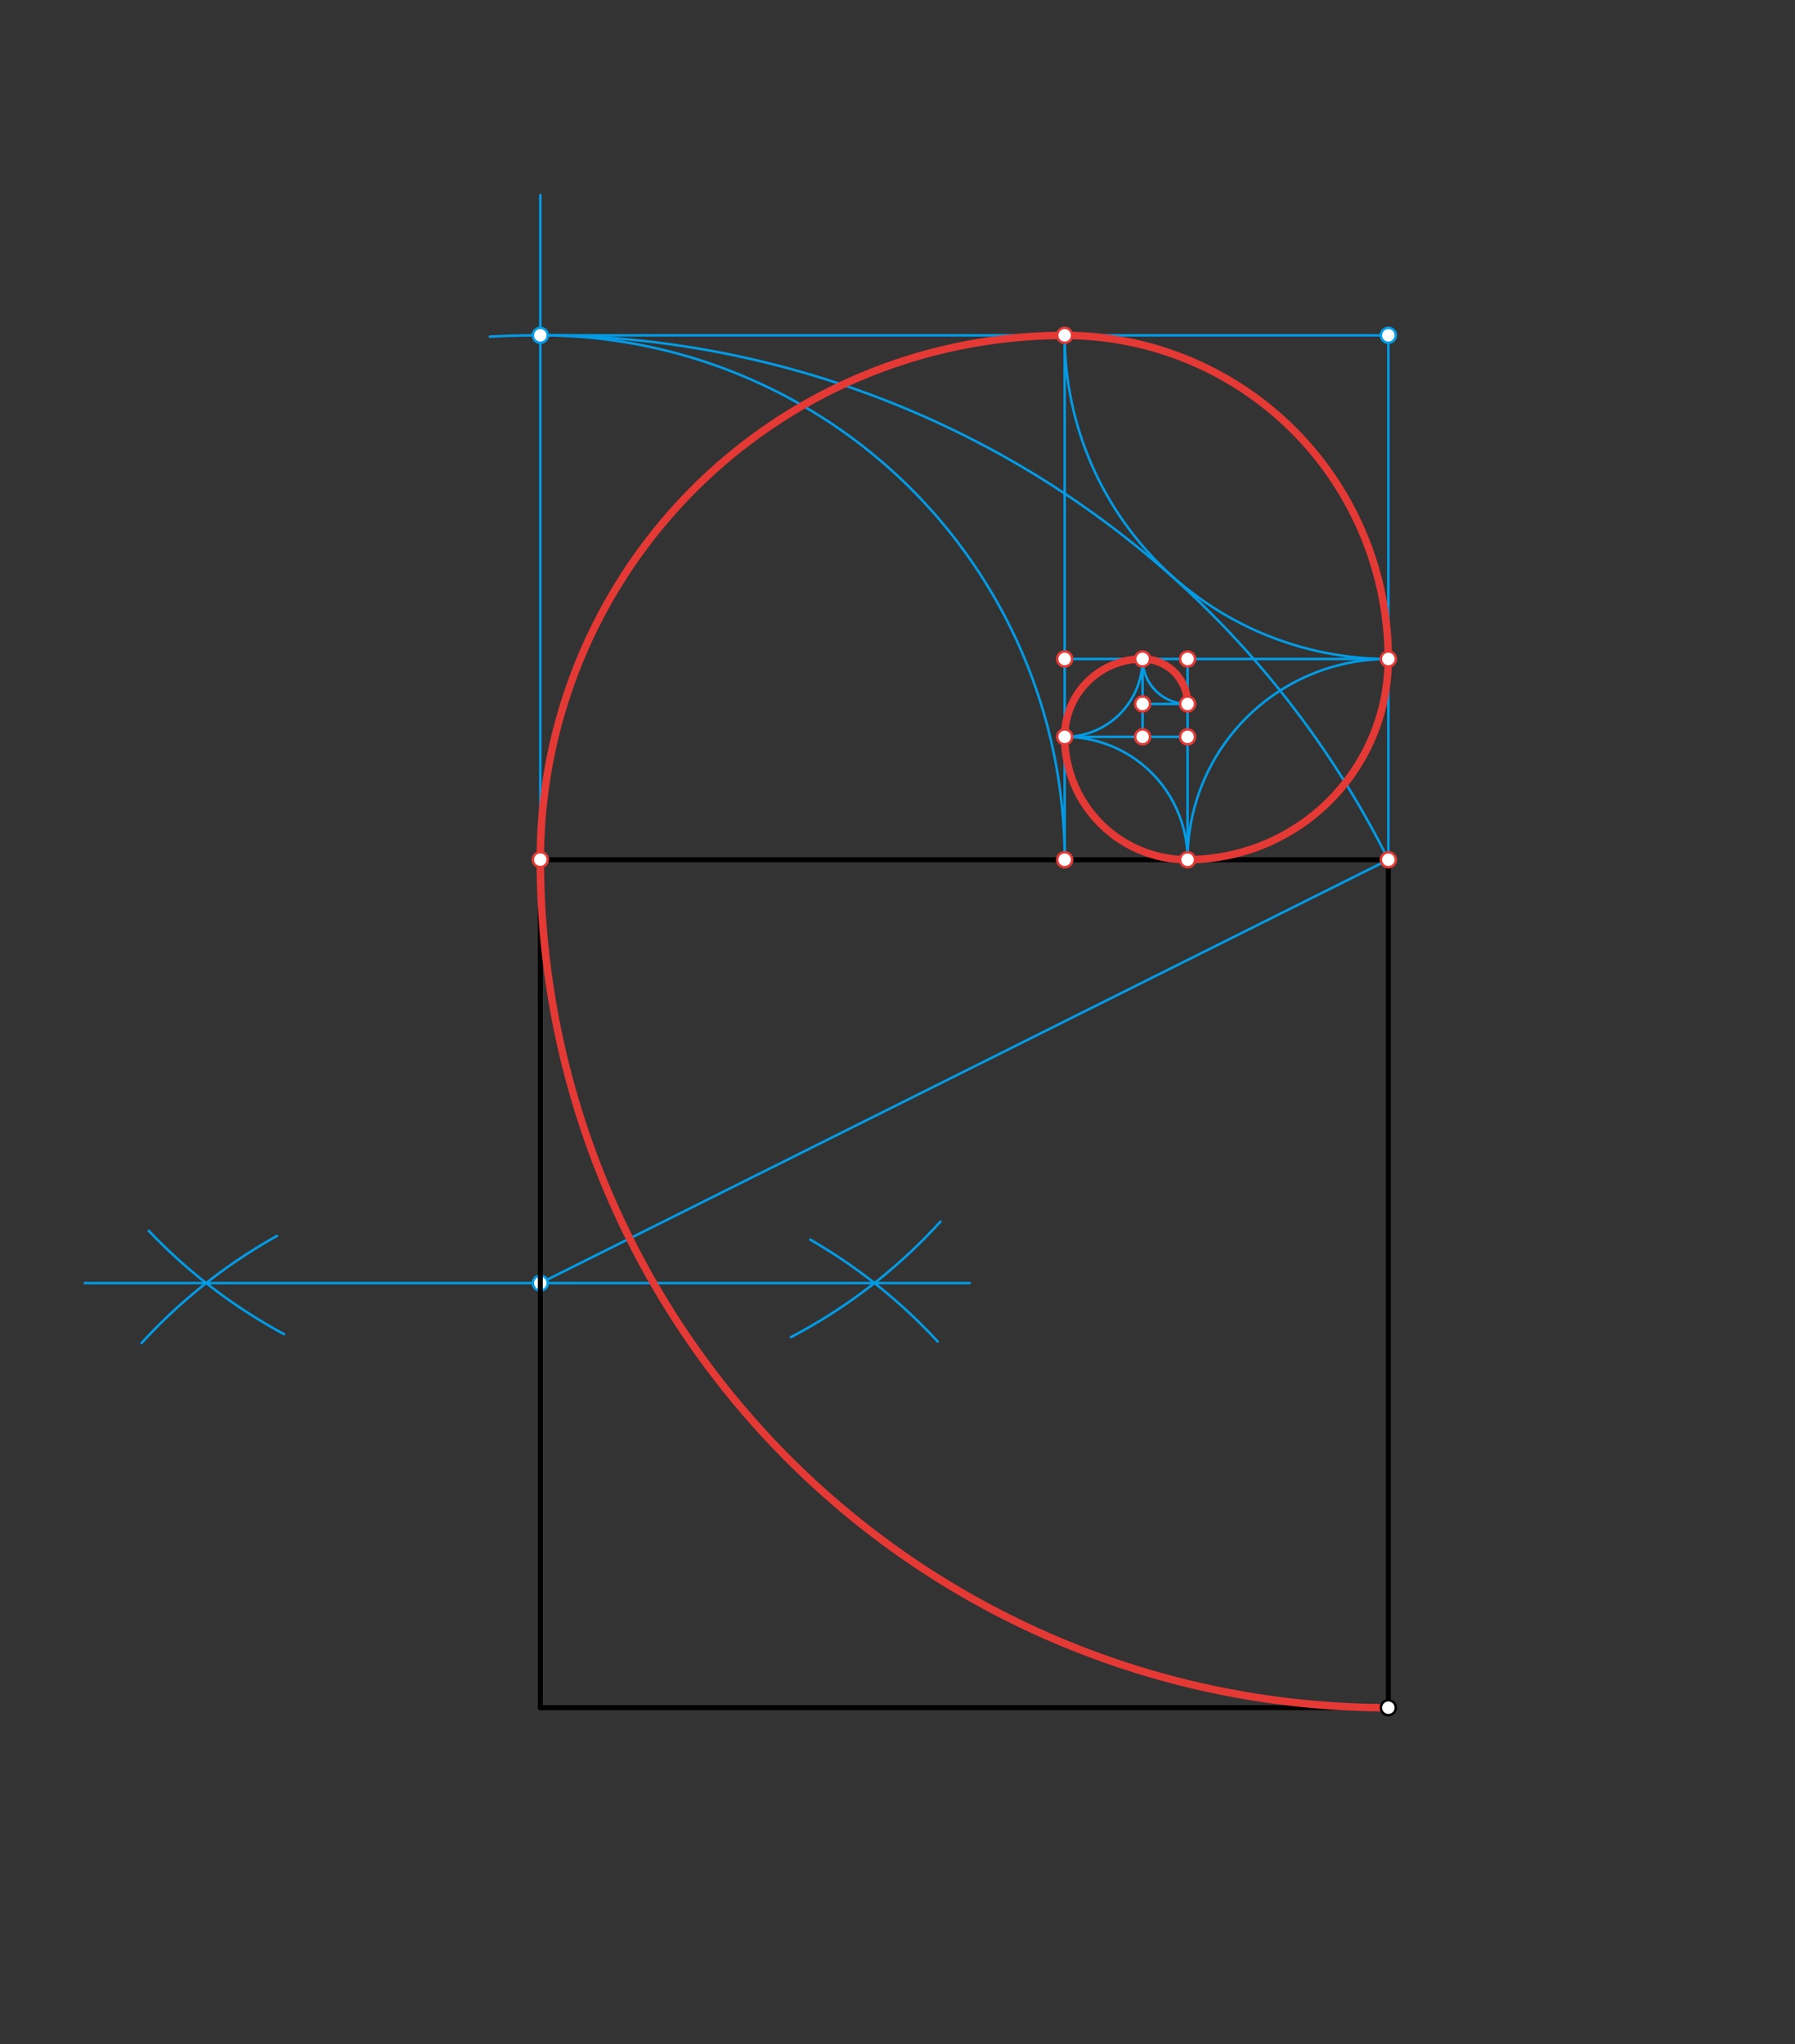 <svg xmlns="http://www.w3.org/2000/svg" class="svg--816" height="100%" preserveAspectRatio="xMidYMid meet" viewBox="0 0 720 820" width="100%"><rect x="0" y="0" width="720" height="820" fill="#333333" stroke="none"/><defs><marker id="marker-arrow" markerHeight="16" markerUnits="userSpaceOnUse" markerWidth="24" orient="auto-start-reverse" refX="24" refY="4" viewBox="0 0 24 8"><path d="M 0 0 L 24 4 L 0 8 z" stroke="inherit"></path></marker></defs><g class="aux-layer--949"><g class="element--733"><line stroke="#039BE5" stroke-dasharray="none" stroke-linecap="round" stroke-width="1" x1="216.732" x2="216.732" y1="344.88" y2="78.266"></line></g><g class="element--733"><path d="M 325 497.266 A 216.749 216.749 0 0 1 376.122 538.153" fill="none" stroke="#039BE5" stroke-dasharray="none" stroke-linecap="round" stroke-width="1"></path></g><g class="element--733"><path d="M 377.239 490.02 A 216.748 216.748 0 0 1 317.252 536.388" fill="none" stroke="#039BE5" stroke-dasharray="none" stroke-linecap="round" stroke-width="1"></path></g><g class="element--733"><path d="M 111.097 495.773 A 216.748 216.748 0 0 0 56.811 538.732" fill="none" stroke="#039BE5" stroke-dasharray="none" stroke-linecap="round" stroke-width="1"></path></g><g class="element--733"><path d="M 59.664 493.721 A 216.748 216.748 0 0 0 113.958 535.191" fill="none" stroke="#039BE5" stroke-dasharray="none" stroke-linecap="round" stroke-width="1"></path></g><g class="element--733"><line stroke="#039BE5" stroke-dasharray="none" stroke-linecap="round" stroke-width="1" x1="82.701" x2="389" y1="514.698" y2="514.698"></line></g><g class="element--733"><line stroke="#039BE5" stroke-dasharray="none" stroke-linecap="round" stroke-width="1" x1="82.701" x2="34" y1="514.698" y2="514.698"></line></g><g class="element--733"><line stroke="#039BE5" stroke-dasharray="none" stroke-linecap="round" stroke-width="1" x1="216.732" x2="556.89" y1="514.698" y2="344.88"></line></g><g class="element--733"><path d="M 556.89 344.88 A 380.191 380.191 0 0 0 196.509 135.045" fill="none" stroke="#039BE5" stroke-dasharray="none" stroke-linecap="round" stroke-width="1"></path></g><g class="element--733"><line stroke="#039BE5" stroke-dasharray="none" stroke-linecap="round" stroke-width="1" x1="216.732" x2="556.89" y1="134.507" y2="134.507"></line></g><g class="element--733"><line stroke="#039BE5" stroke-dasharray="none" stroke-linecap="round" stroke-width="1" x1="556.89" x2="556.89" y1="134.507" y2="344.88"></line></g><g class="element--733"><path d="M 216.732 134.507 A 210.324 210.324 0 0 1 427.056 344.88" fill="none" stroke="#039BE5" stroke-dasharray="none" stroke-linecap="round" stroke-width="1"></path></g><g class="element--733"><line stroke="#039BE5" stroke-dasharray="none" stroke-linecap="round" stroke-width="1" x1="427.056" x2="427.056" y1="344.88" y2="134.507"></line></g><g class="element--733"><path d="M 427.056 134.507 A 129.833 129.833 0 0 0 556.89 264.34" fill="none" stroke="#039BE5" stroke-dasharray="none" stroke-linecap="round" stroke-width="1"></path></g><g class="element--733"><line stroke="#039BE5" stroke-dasharray="none" stroke-linecap="round" stroke-width="1" x1="556.89" x2="427.056" y1="264.34" y2="264.34"></line></g><g class="element--733"><path d="M 556.841 264.34 A 80.54 80.54 0 0 0 476.35 344.88" fill="none" stroke="#039BE5" stroke-dasharray="none" stroke-linecap="round" stroke-width="1"></path></g><g class="element--733"><line stroke="#039BE5" stroke-dasharray="none" stroke-linecap="round" stroke-width="1" x1="476.35" x2="476.35" y1="344.88" y2="264.34"></line></g><g class="element--733"><path d="M 476.35 344.88 A 49.293 49.293 0 0 0 427.056 295.586" fill="none" stroke="#039BE5" stroke-dasharray="none" stroke-linecap="round" stroke-width="1"></path></g><g class="element--733"><line stroke="#039BE5" stroke-dasharray="none" stroke-linecap="round" stroke-width="1" x1="427.056" x2="476.35" y1="295.586" y2="295.586"></line></g><g class="element--733"><path d="M 427.056 295.586 A 31.246 31.246 0 0 0 458.303 264.34" fill="none" stroke="#039BE5" stroke-dasharray="none" stroke-linecap="round" stroke-width="1"></path></g><g class="element--733"><line stroke="#039BE5" stroke-dasharray="none" stroke-linecap="round" stroke-width="1" x1="458.303" x2="458.303" y1="264.34" y2="295.586"></line></g><g class="element--733"><path d="M 458.303 264.34 A 18.047 18.047 0 0 0 476.35 282.387" fill="none" stroke="#039BE5" stroke-dasharray="none" stroke-linecap="round" stroke-width="1"></path></g><g class="element--733"><line stroke="#039BE5" stroke-dasharray="none" stroke-linecap="round" stroke-width="1" x1="476.35" x2="458.303" y1="282.387" y2="282.387"></line></g><g class="element--733"><circle cx="216.732" cy="514.698" r="3" stroke="#039BE5" stroke-width="1" fill="#ffffff"></circle>}</g><g class="element--733"><circle cx="216.732" cy="134.507" r="3" stroke="#039BE5" stroke-width="1" fill="#ffffff"></circle>}</g><g class="element--733"><circle cx="556.89" cy="134.507" r="3" stroke="#039BE5" stroke-width="1" fill="#ffffff"></circle>}</g></g><g class="main-layer--75a"><g class="element--733"><line stroke="#000000" stroke-dasharray="none" stroke-linecap="round" stroke-width="2" x1="556.89" x2="216.732" y1="685.037" y2="685.037"></line></g><g class="element--733"><line stroke="#000000" stroke-dasharray="none" stroke-linecap="round" stroke-width="2" x1="216.732" x2="216.732" y1="685.037" y2="344.88"></line></g><g class="element--733"><line stroke="#000000" stroke-dasharray="none" stroke-linecap="round" stroke-width="2" x1="216.732" x2="556.89" y1="344.88" y2="344.88"></line></g><g class="element--733"><line stroke="#000000" stroke-dasharray="none" stroke-linecap="round" stroke-width="2" x1="556.89" x2="556.89" y1="344.88" y2="685.037"></line></g><g class="element--733"><path d="M 556.89 685.037 A 340.157 340.157 0 0 1 216.732 344.88" fill="none" stroke="#E53935" stroke-dasharray="none" stroke-linecap="round" stroke-width="3"></path></g><g class="element--733"><path d="M 216.732 344.831 A 210.324 210.324 0 0 1 427.056 134.556" fill="none" stroke="#E53935" stroke-dasharray="none" stroke-linecap="round" stroke-width="3"></path></g><g class="element--733"><path d="M 427.057 134.556 A 129.784 129.784 0 0 1 556.841 264.34" fill="none" stroke="#E53935" stroke-dasharray="none" stroke-linecap="round" stroke-width="3"></path></g><g class="element--733"><path d="M 556.841 264.34 A 80.491 80.491 0 0 1 476.35 344.831" fill="none" stroke="#E53935" stroke-dasharray="none" stroke-linecap="round" stroke-width="3"></path></g><g class="element--733"><path d="M 476.35 344.88 A 49.293 49.293 0 0 1 427.056 295.586" fill="none" stroke="#E53935" stroke-dasharray="none" stroke-linecap="round" stroke-width="3"></path></g><g class="element--733"><path d="M 427.056 295.586 A 31.246 31.246 0 0 1 458.303 264.34" fill="none" stroke="#E53935" stroke-dasharray="none" stroke-linecap="round" stroke-width="3"></path></g><g class="element--733"><path d="M 458.303 264.34 A 18.047 18.047 0 0 1 476.35 282.387" fill="none" stroke="#E53935" stroke-dasharray="none" stroke-linecap="round" stroke-width="3"></path></g><g class="element--733"><circle cx="556.89" cy="685.037" r="3" stroke="#000000" stroke-width="1" fill="#ffffff"></circle>}</g><g class="element--733"><circle cx="556.89" cy="344.88" r="3" stroke="#E53935" stroke-width="1" fill="#ffffff"></circle>}</g><g class="element--733"><circle cx="216.732" cy="344.831" r="3" stroke="#E53935" stroke-width="1" fill="#ffffff"></circle>}</g><g class="element--733"><circle cx="427.056" cy="344.88" r="3" stroke="#E53935" stroke-width="1" fill="#ffffff"></circle>}</g><g class="element--733"><circle cx="427.056" cy="134.507" r="3" stroke="#E53935" stroke-width="1" fill="#ffffff"></circle>}</g><g class="element--733"><circle cx="556.89" cy="264.34" r="3" stroke="#E53935" stroke-width="1" fill="#ffffff"></circle>}</g><g class="element--733"><circle cx="427.056" cy="264.34" r="3" stroke="#E53935" stroke-width="1" fill="#ffffff"></circle>}</g><g class="element--733"><circle cx="476.35" cy="344.88" r="3" stroke="#E53935" stroke-width="1" fill="#ffffff"></circle>}</g><g class="element--733"><circle cx="476.35" cy="264.34" r="3" stroke="#E53935" stroke-width="1" fill="#ffffff"></circle>}</g><g class="element--733"><circle cx="427.056" cy="295.586" r="3" stroke="#E53935" stroke-width="1" fill="#ffffff"></circle>}</g><g class="element--733"><circle cx="476.35" cy="295.586" r="3" stroke="#E53935" stroke-width="1" fill="#ffffff"></circle>}</g><g class="element--733"><circle cx="458.303" cy="264.34" r="3" stroke="#E53935" stroke-width="1" fill="#ffffff"></circle>}</g><g class="element--733"><circle cx="458.303" cy="295.586" r="3" stroke="#E53935" stroke-width="1" fill="#ffffff"></circle>}</g><g class="element--733"><circle cx="476.35" cy="282.387" r="3" stroke="#E53935" stroke-width="1" fill="#ffffff"></circle>}</g><g class="element--733"><circle cx="458.303" cy="282.387" r="3" stroke="#E53935" stroke-width="1" fill="#ffffff"></circle>}</g></g><g class="snaps-layer--ac6"></g><g class="temp-layer--52d"></g></svg>